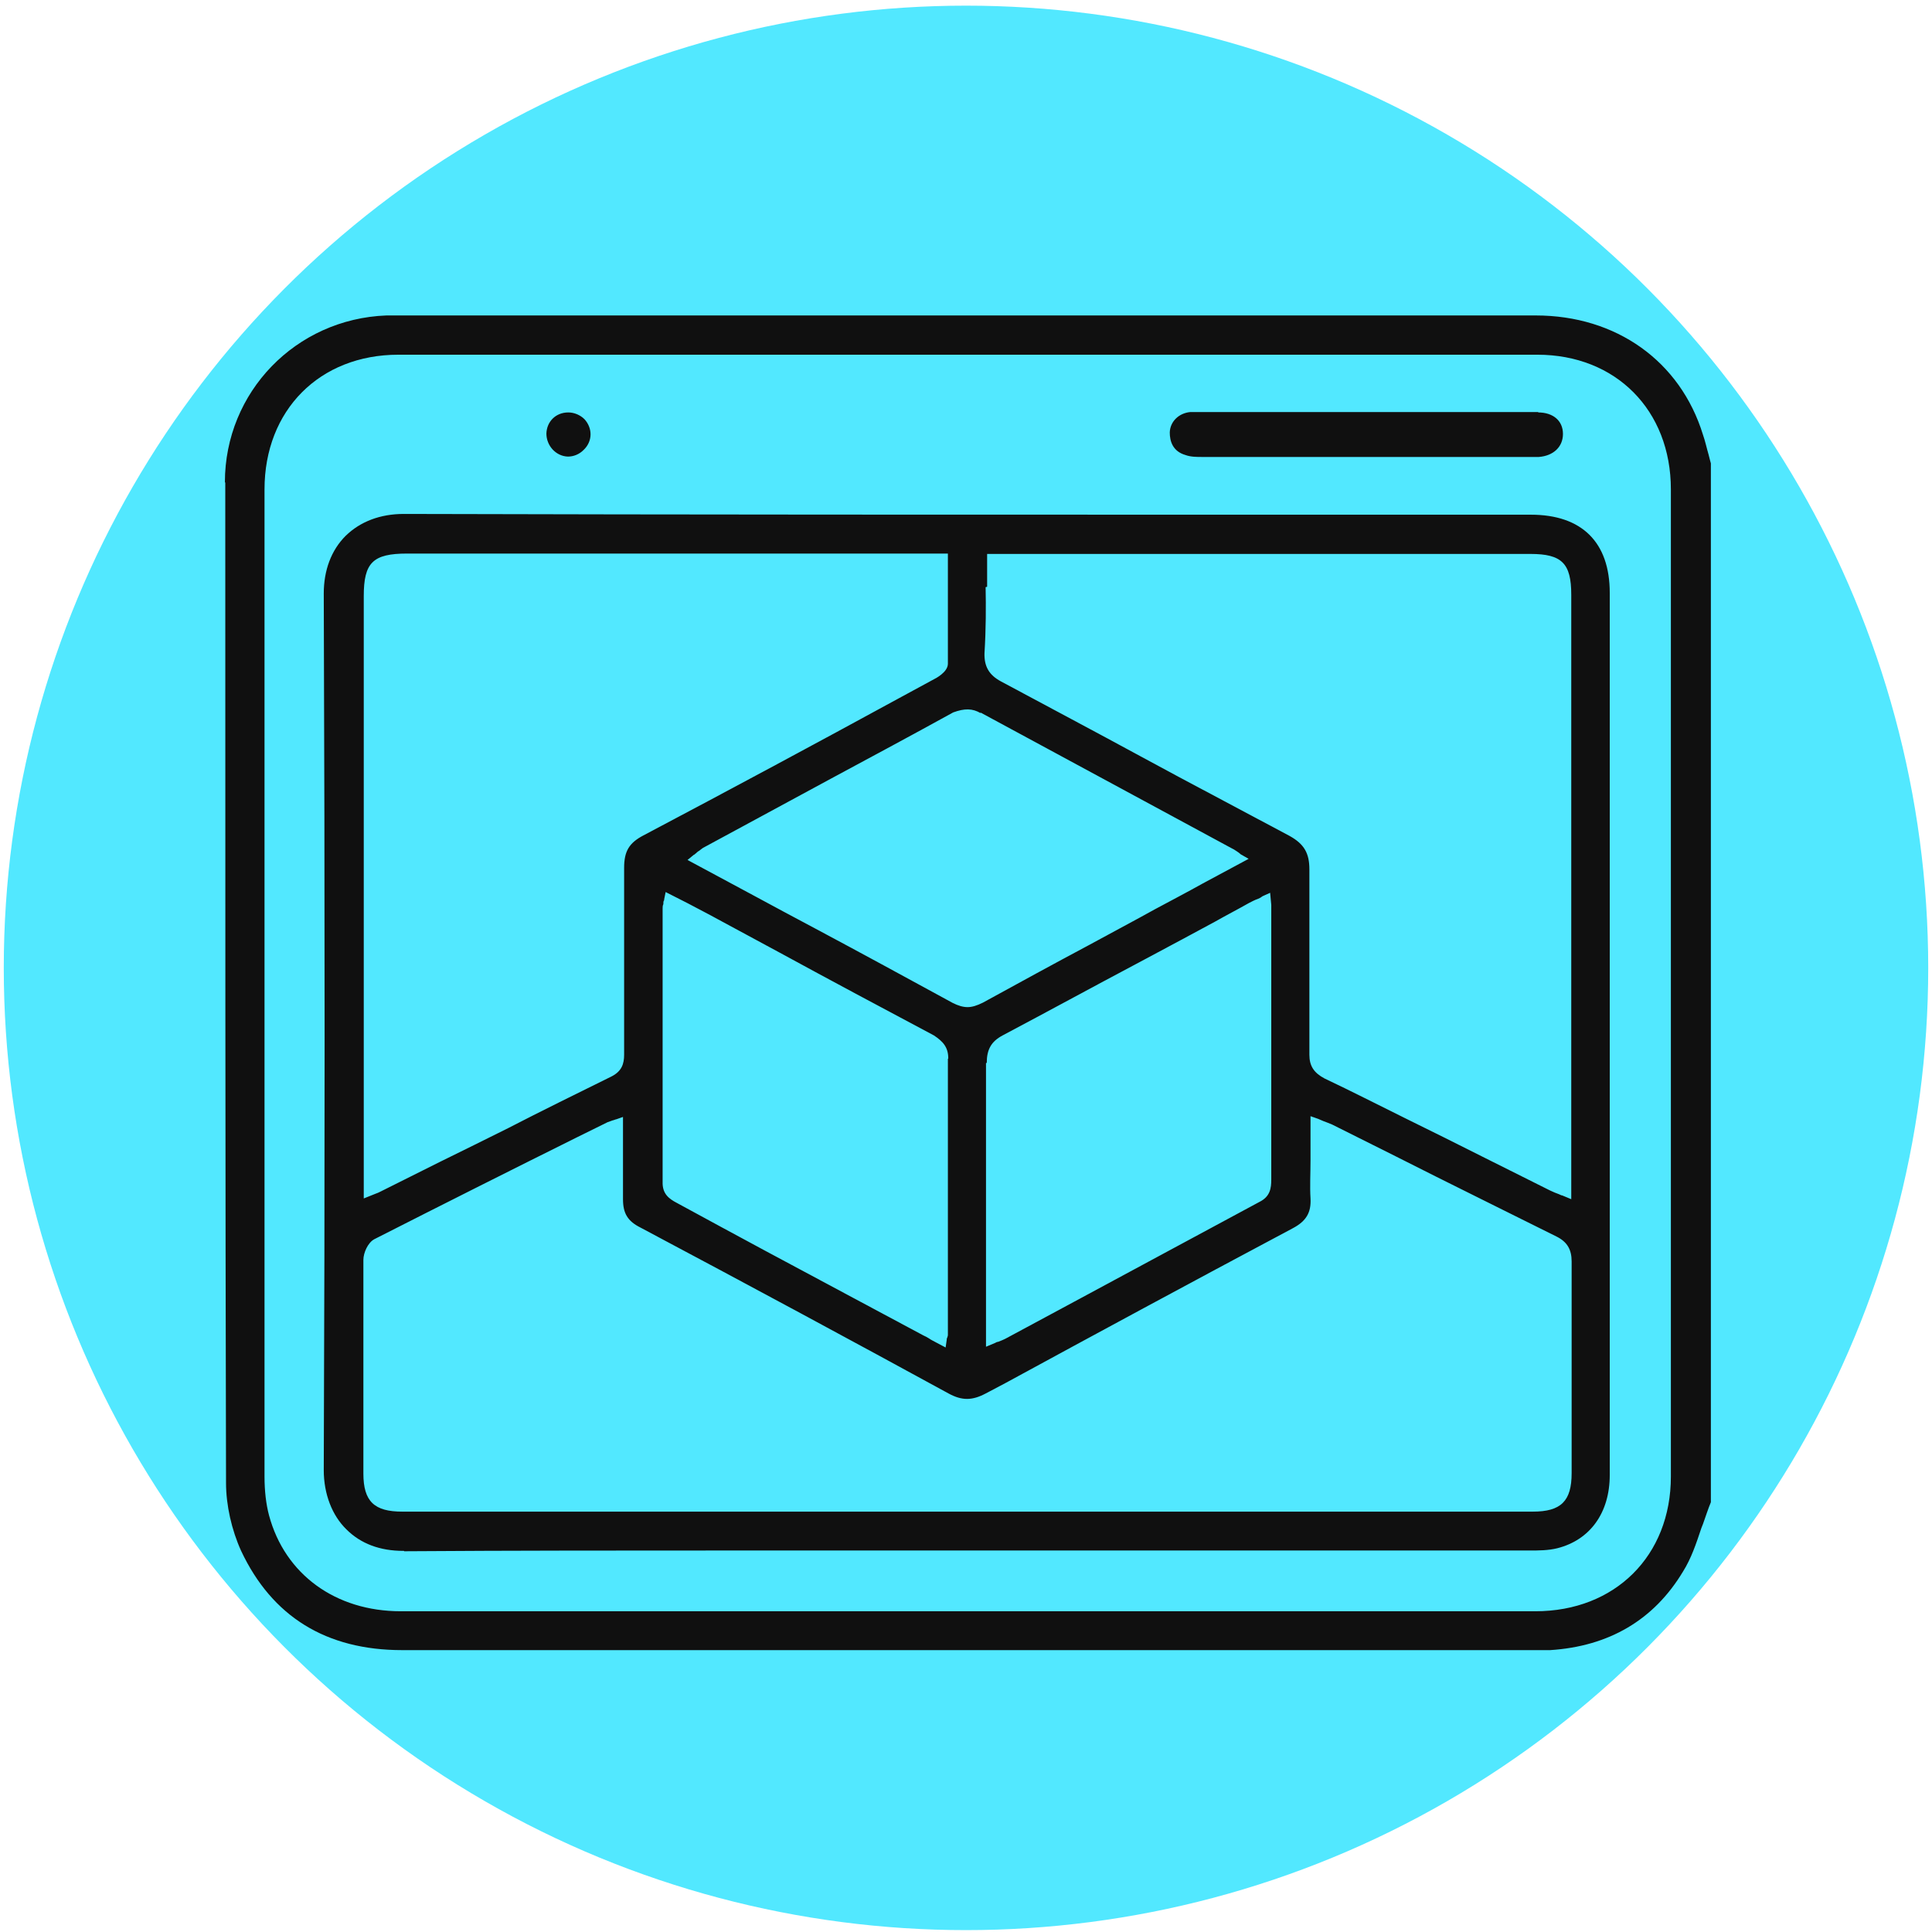 <?xml version="1.0" encoding="UTF-8"?>
<svg xmlns="http://www.w3.org/2000/svg" id="Layer_1" data-name="Layer 1" version="1.1" viewBox="0 0 512 512">
  <defs>
    <style>
      .cls-1 {
        fill: #101010;
      }

      .cls-1, .cls-2 {
        stroke-width: 0px;
      }

      .cls-2 {
        fill: #52e8ff;
      }
    </style>
  </defs>
  <circle class="cls-2" cx="256" cy="256.5" r="255"></circle>
  <path class="cls-1" d="M59.7,127.9c0,95.9,0,185.2.2,265.1,0,5.9,1.5,12.5,4,18,8.2,17.4,22.5,26.3,42.7,26.3h299.6c1.5,0,3.1,0,4.6,0,15.6-1,27.5-8,35.2-20.8,2.2-3.5,3.5-7.4,4.9-11.6l.4-1c.7-1.9,1.3-3.9,2.1-5.8V122.8h0c-.2-.8-.4-1.4-.6-2.3-.5-1.7-.9-3.6-1.5-5.3-6-19.5-23-31.6-44.3-31.6H105.8c-1.1,0-2.3,0-3.4,0-24,.9-42.8,20.3-42.8,44.2ZM105.5,94c100.1,0,201.7,0,301.9,0,20.8,0,35.4,14.7,35.4,35.7v261.6c0,21-14.8,35.7-35.9,35.7H106.2c-17.3,0-30.7-9.8-34.9-25.4-.8-3-1.2-6.5-1.2-10.3,0-83.2,0-168.8,0-261.6,0-21,14.6-35.7,35.5-35.7Z"></path>
  <path class="cls-1" d="M107.1,411.1c28.8-.2,58.3-.2,86.7-.2h211.6c2.3,0,4.9,0,7.3-.6,8.7-2.2,13.9-9.4,13.9-19.4v-233.8c0-13.4-7.4-20.7-20.9-20.7h-73.6c-73.7,0-150,0-225.1-.2-6.2,0-11.5,2-15.4,5.8-3.8,3.8-5.8,9.1-5.8,15.3.3,79.5.3,157.6,0,232.3,0,6.3,2.2,12,6,15.7h0c3.8,3.8,8.9,5.7,15.1,5.7h.2ZM261.6,155.5v-8.7h144c8.3,0,10.8,2.5,10.8,10.8v160.2l-2.4-1c-.3,0-.5-.2-.8-.3-.8-.3-1.6-.6-2.4-1l-17.2-8.6c-7.1-3.6-14.2-7.1-21.3-10.6-7.1-3.5-14.1-7.1-21.3-10.5-2.8-1.5-4-3.3-4-6.3,0-4.9,0-9.8,0-14.6v-7.3c0-8.9,0-18.1,0-27.2,0-4.2-1.3-6.7-5.3-8.9-9.8-5.2-19.7-10.5-29.3-15.6l-10.2-5.5c-6.1-3.3-12.2-6.6-18.4-9.9s-12.3-6.6-18.5-9.9c-3.2-1.7-4.5-4-4.4-7.5.4-6.4.4-12.4.3-17.5ZM261.5,281.7h0c0-3.6,1.2-5.7,4.2-7.3,11.9-6.3,23.8-12.8,35.5-19l11.6-6.2c3-1.6,6.1-3.3,9.1-4.9,3-1.7,6.1-3.3,9.1-5,.8-.4,1.5-.8,2.4-1.1.5-.2.8-.4,1.2-.7l2-.9.3,3.2c0,.8,0,1.5,0,2.4v70.4c0,2.3-.3,4.5-3.1,5.9-16.3,8.8-32.9,17.7-49,26.4l-18.4,9.9c-.6.3-1.1.5-1.9.8-.3,0-.6.2-.8.3l-2.4,1v-21.7c0-17.4,0-35.6,0-53.5ZM259.8,188.8l66.6,36c.4.2.8.4,1.2.7l.3.2c.3.2.6.4.9.7l2.1,1.2-12.1,6.5c-4.3,2.4-8.7,4.7-12.8,6.9l-4,2.2-13.5,7.3c-9.2,4.9-18.7,10.1-28,15.2-1.6.8-2.9,1.2-4.1,1.2s-2.5-.4-3.9-1.1c-12.1-6.6-24.4-13.3-36.4-19.7-5.6-3-11.1-5.9-16.6-8.9l-17.3-9.3,1.7-1.4c.2,0,.3-.2.4-.3.2,0,.3-.3.5-.4.2-.2.5-.3.7-.5.3-.2.6-.5.8-.6l34-18.4c10.6-5.7,21.6-11.6,32.3-17.5,3-1.1,5.1-1.1,7.3.2ZM251.2,280.6h0c0,16.7,0,33.6,0,50.1v21.1c0,.5,0,.9,0,1.5v.5c0,.3-.2.7-.3,1v.2c0,0-.3,2.1-.3,2.1l-3.4-1.8c-.4-.2-.7-.4-1-.6-.5-.3-1-.6-1.5-.8l-18.5-9.9c-15.4-8.2-31.2-16.7-46.8-25.2-2.1-1.1-3.9-2.4-3.8-5.6,0-17.4,0-35.1,0-52.4v-20c0-.4,0-.8.2-1.2v-.2c0-.3,0-.6.2-.8v-.2c0,0,.4-2,.4-2l5.9,3c2.6,1.4,5.4,2.8,8.1,4.3l16.3,8.8c13.2,7.2,26.9,14.5,40.8,21.9,2.4,1.6,3.8,3.1,3.8,6.1ZM96.4,158c0-8.9,2.4-11.3,11.5-11.3h143.3v7.8c0,7.3,0,14.3,0,21.4,0,2.3-3.5,4-3.5,4l-9.4,5.1c-22,12-44.9,24.3-67.8,36.4-3.8,2-5.1,4.2-5.1,8.6,0,10,0,20.2,0,30v19.5c0,2.4-.6,4.4-3.4,5.8-9.1,4.5-18.5,9.1-27.4,13.7-6,3-12.1,6-18.2,9l-15.6,7.8c-.4.2-.8.4-1.4.6l-3,1.2s0-159.7,0-159.7ZM96.3,390.5v-6.5c0-6.6,0-13.3,0-20,0-9.9,0-20.2,0-30.1,0-1.9,1.2-4.6,2.9-5.5,17.9-9.1,36.2-18.3,53.9-27.1l7.9-3.9c.5-.2.8-.3,1.4-.5.2,0,.5-.2,1-.3l1.7-.6v11.7c0,3.5,0,6.8,0,10.1,0,3.7,1.2,5.8,4.6,7.5,30.1,16,56.8,30.4,81.7,44,3.5,1.9,6.2,1.9,9.8,0l5.3-2.8c23.7-12.9,48.3-26.2,76.1-41,3.6-1.9,4.9-4.2,4.7-7.9-.2-3.3,0-6.6,0-10.1v-11.7l2,.7,1.4.6c.8.3,1.6.6,2.3.9l17,8.5c13.8,7,28.3,14.1,42.5,21.2,2.8,1.4,4,3.4,4,6.6,0,12.4,0,25.1,0,37.4v18.7c0,7.4-2.8,10.2-10.3,10.2H106.6c-7.4,0-10.3-2.7-10.3-10.1Z"></path>
  <path class="cls-1" d="M407.7,109.2h-45.2c-12.1,0-24.8,0-37,0h-5.1c-1.7,0-3.4,0-5,0-3,.3-5.3,2.5-5.4,5.4,0,2.2.7,5,4.2,6,1.4.5,2.9.5,4.4.5h89.2c3.9-.3,6.4-2.7,6.4-6.1,0-3.5-2.6-5.7-6.6-5.7Z"></path>
  <path class="cls-1" d="M144.8,114.9c0,3.2,2.5,6,5.7,6.1,1.5,0,3-.6,4.1-1.7,1.2-1.1,1.9-2.6,1.9-4.2h0c0-1.5-.6-2.9-1.6-4-1.1-1.1-2.7-1.8-4.3-1.8-3.3,0-5.7,2.4-5.8,5.6Z"></path>
</svg>
